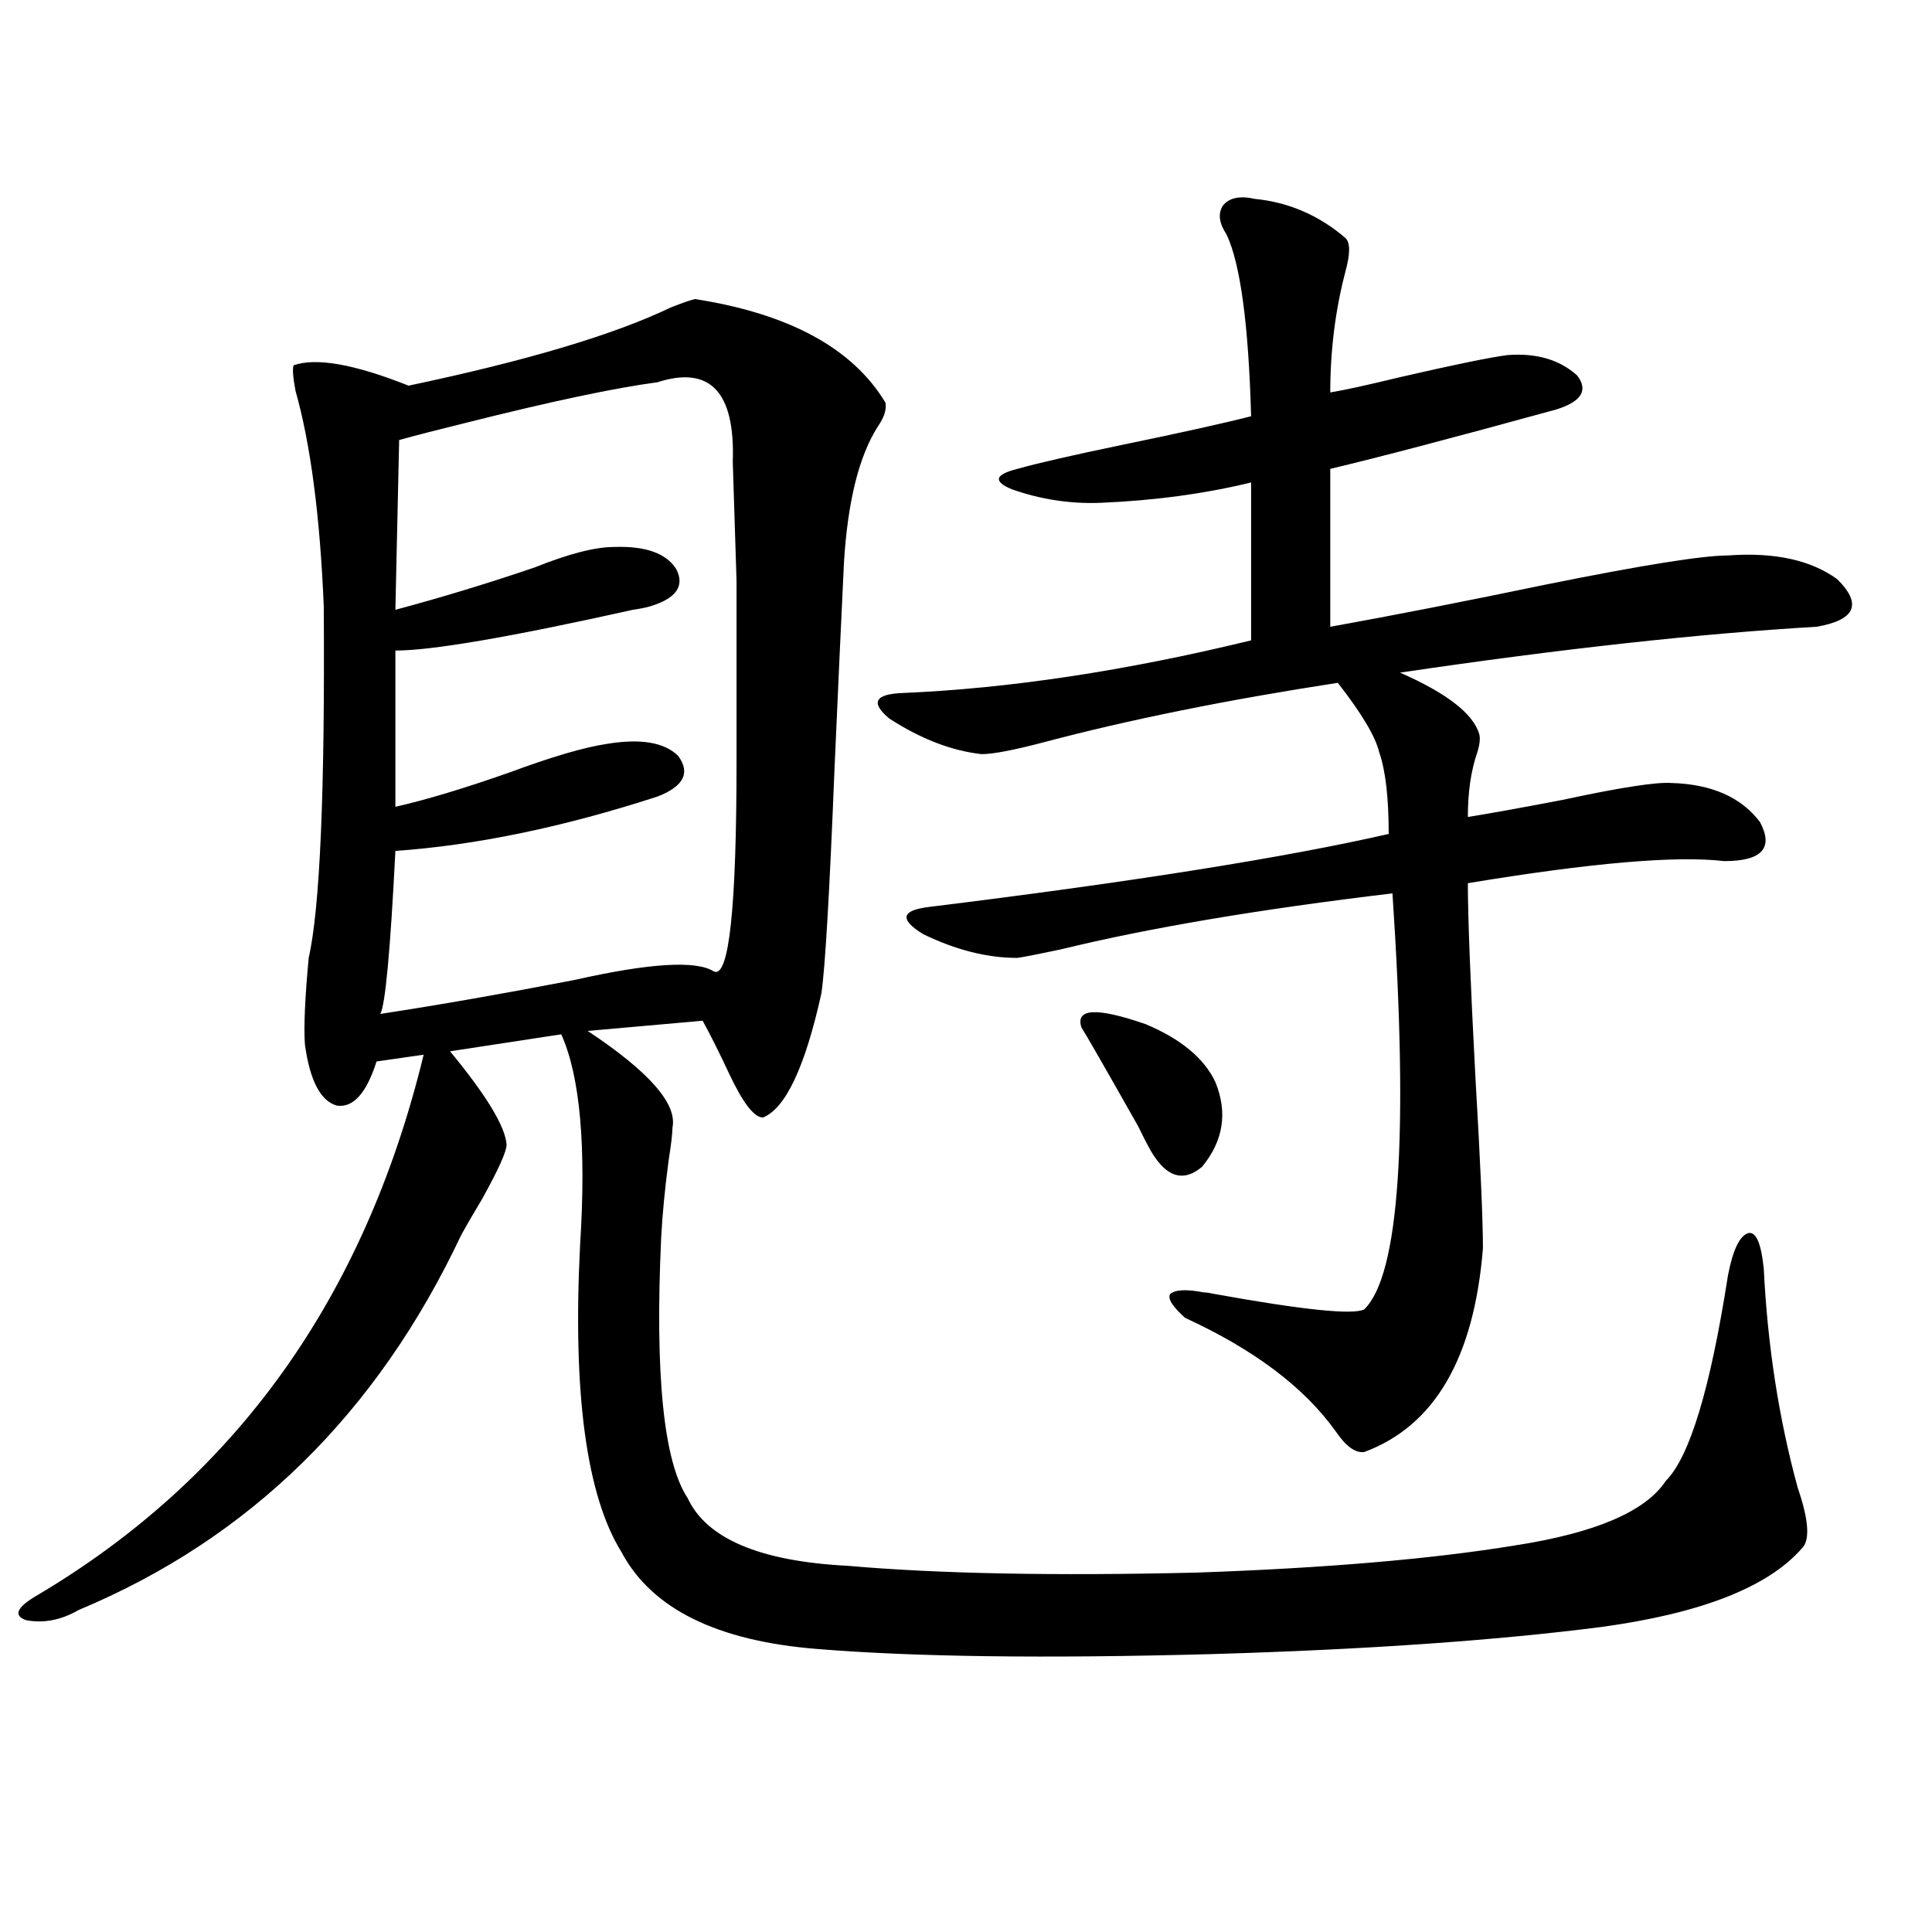 <?xml version="1.0" encoding="utf-8"?>
<!-- Generator: Adobe Illustrator 16.0.0, SVG Export Plug-In . SVG Version: 6.00 Build 0)  -->
<!DOCTYPE svg PUBLIC "-//W3C//DTD SVG 1.1//EN" "http://www.w3.org/Graphics/SVG/1.1/DTD/svg11.dtd">
<svg version="1.1" id="图层_1" xmlns="http://www.w3.org/2000/svg" xmlns:xlink="http://www.w3.org/1999/xlink" x="0px" y="0px"
	 width="1000px" height="1000px" viewBox="0 0 1000 1000" enable-background="new 0 0 1000 1000" xml:space="preserve">
<path d="M359.771,154.793c48.779,7.622,81.614,25.488,98.534,53.613c0.641,3.516-0.655,7.622-3.902,12.305
	c-9.756,15.243-15.609,38.672-17.561,70.313c-1.311,26.958-2.927,62.402-4.878,106.348c-2.606,65.039-4.878,104.013-6.829,116.895
	c-8.46,38.095-18.536,59.478-30.243,64.16c-4.558,0-10.411-7.608-17.561-22.852c-5.213-11.124-9.756-20.215-13.658-27.246
	l-59.511,5.273c31.859,21.094,46.493,37.793,43.901,50.098c0,2.938-0.655,8.501-1.951,16.699
	c-1.951,14.653-3.262,28.125-3.902,40.43c-3.262,70.903,1.296,115.728,13.658,134.473c9.756,21.094,37.393,32.821,82.925,35.156
	c46.828,4.106,106.979,5.273,180.483,3.516c66.98-2.335,121.948-7.031,164.874-14.063c41.615-6.44,67.636-17.578,78.047-33.398
	c12.348-12.305,23.079-47.749,32.194-106.348c2.592-13.472,6.174-20.792,10.731-21.973c3.902-0.577,6.494,5.575,7.805,18.457
	c1.951,39.853,7.805,77.646,17.561,113.379c5.854,17.001,6.494,27.548,1.951,31.641c-17.561,19.913-52.041,33.398-103.412,40.43
	c-54.633,7.031-121.948,11.714-201.946,14.063c-85.852,2.335-153.822,1.456-203.897-2.637
	c-52.041-4.106-85.852-20.806-101.461-50.098c-18.216-29.292-25.365-82.315-21.463-159.082c3.247-50.977,0-87.3-9.756-108.984
	l-57.56,8.789c18.856,22.852,28.612,38.974,29.268,48.34c0,3.516-4.237,12.896-12.683,28.125
	c-4.558,7.622-8.14,13.774-10.731,18.457c-43.581,92.587-109.601,157.324-198.044,194.238c-9.115,5.273-18.216,7.031-27.316,5.273
	c-6.509-2.349-4.878-6.454,4.878-12.305c103.412-60.933,170.393-154.386,200.971-280.371l-24.39,3.516
	c-5.213,16.411-12.042,24.032-20.487,22.852c-8.46-2.335-13.993-12.882-16.585-31.641c-0.655-8.789,0-23.73,1.951-44.824
	c5.854-25.776,8.445-86.421,7.805-181.934c-1.951-46.87-6.829-84.073-14.634-111.621c-1.311-7.031-1.631-11.426-0.976-13.184
	c11.707-4.093,31.539-0.577,59.511,10.547c61.127-12.882,106.339-26.367,135.606-40.43
	C352.942,156.853,357.165,155.384,359.771,154.793z M340.26,197.859c-22.118,2.938-55.288,9.97-99.51,21.094
	c-14.313,3.516-25.7,6.454-34.146,8.789l-1.951,87.891c24.055-6.44,48.124-13.761,72.193-21.973
	c17.561-7.031,31.219-10.547,40.975-10.547c16.25-0.577,26.981,3.228,32.194,11.426c4.543,8.789,0,15.243-13.658,19.336
	c-1.951,0.591-4.878,1.181-8.78,1.758c-63.093,14.063-104.067,21.094-122.924,21.094v80.859
	c15.609-3.516,35.121-9.366,58.535-17.578c22.104-8.198,39.023-13.184,50.73-14.941c17.561-2.925,29.908-0.879,37.072,6.152
	c6.494,8.789,2.927,15.82-10.731,21.094c-48.779,15.82-93.991,25.2-135.606,28.125c-2.606,51.567-5.213,79.692-7.805,84.375
	c30.563-4.683,64.054-10.547,100.485-17.578c39.023-8.789,63.078-10.245,72.193-4.395c7.805,3.516,11.707-32.808,11.707-108.984
	c0-45.703,0-76.753,0-93.164c-0.655-20.503-1.311-41.007-1.951-61.523C380.579,202.845,367.576,189.07,340.26,197.859z
	 M696.349,123.152c2.592,2.349,2.592,8.212,0,17.578c-5.213,19.927-7.805,40.731-7.805,62.402c7.149-1.167,19.177-3.804,36.097-7.91
	c27.957-6.44,46.493-10.245,55.608-11.426c14.954-1.167,26.981,2.349,36.097,10.547c5.854,7.622,2.271,13.485-10.731,17.578
	c-53.337,14.653-92.36,24.911-117.07,30.762v81.738c32.515-5.851,69.907-13.184,112.192-21.973
	c49.42-9.956,80.639-14.941,93.656-14.941c24.055-1.758,42.926,2.349,56.584,12.305c13.003,12.896,9.421,21.094-10.731,24.609
	c-60.486,3.516-132.359,11.426-215.604,23.73c24.055,10.547,37.713,21.094,40.975,31.641c0.641,2.349,0.32,5.575-0.976,9.668
	c-3.262,9.38-4.878,20.517-4.878,33.398c11.052-1.758,27.316-4.683,48.779-8.789c29.908-6.44,48.779-9.366,56.584-8.789
	c20.808,0.591,36.097,7.333,45.853,20.215c7.149,13.485,0.976,20.215-18.536,20.215c-24.725-2.925-68.946,0.879-132.68,11.426
	c0,17.578,1.296,50.977,3.902,100.195c2.592,44.536,3.902,74.13,3.902,88.77c-4.558,56.841-25.045,91.997-61.462,105.469
	c-4.558,0.591-9.436-2.925-14.634-10.547c-16.265-22.852-42.285-42.476-78.047-58.887c-6.509-5.851-9.115-9.956-7.805-12.305
	c2.592-2.335,8.445-2.637,17.561-0.879c1.296,0,3.247,0.302,5.854,0.879c45.518,8.212,71.218,10.849,77.071,7.91
	c18.201-17.578,23.079-89.347,14.634-215.332c-68.946,8.212-126.186,17.88-171.703,29.004c-11.066,2.349-18.536,3.817-22.438,4.395
	c-15.609,0-31.874-4.093-48.779-12.305c-12.362-7.608-11.387-12.305,2.927-14.063c104.708-12.882,184.051-25.488,238.043-37.793
	c0-18.745-1.631-32.808-4.878-42.188c-1.951-8.198-9.115-20.215-21.463-36.035c-57.239,8.789-107.97,19.048-152.191,30.762
	c-15.609,4.106-26.341,6.152-32.194,6.152c-15.609-1.758-31.554-7.91-47.804-18.457c-9.756-8.198-7.484-12.593,6.829-13.184
	c55.273-2.335,115.439-11.426,180.483-27.246v-81.738c-24.069,5.864-50.09,9.38-78.047,10.547
	c-15.609,0.591-30.898-1.758-45.853-7.031c-9.756-4.093-8.78-7.608,2.927-10.547c10.396-2.925,28.292-7.031,53.657-12.305
	c31.219-6.44,53.657-11.426,67.315-14.941c-1.311-47.461-5.533-78.8-12.683-94.043c-3.902-5.851-4.558-10.835-1.951-14.941
	c3.247-4.093,8.78-5.273,16.585-3.516C667.081,104.695,682.69,111.438,696.349,123.152z M559.767,531.844
	c-3.262-9.956,7.805-10.547,33.17-1.758c18.201,7.622,30.243,17.578,36.097,29.883c6.494,15.82,4.223,30.474-6.829,43.945
	c-10.411,8.789-19.847,4.985-28.292-11.426c-0.655-1.167-2.286-4.395-4.878-9.668C571.474,551.771,561.718,534.782,559.767,531.844z
	"/>
</svg>
